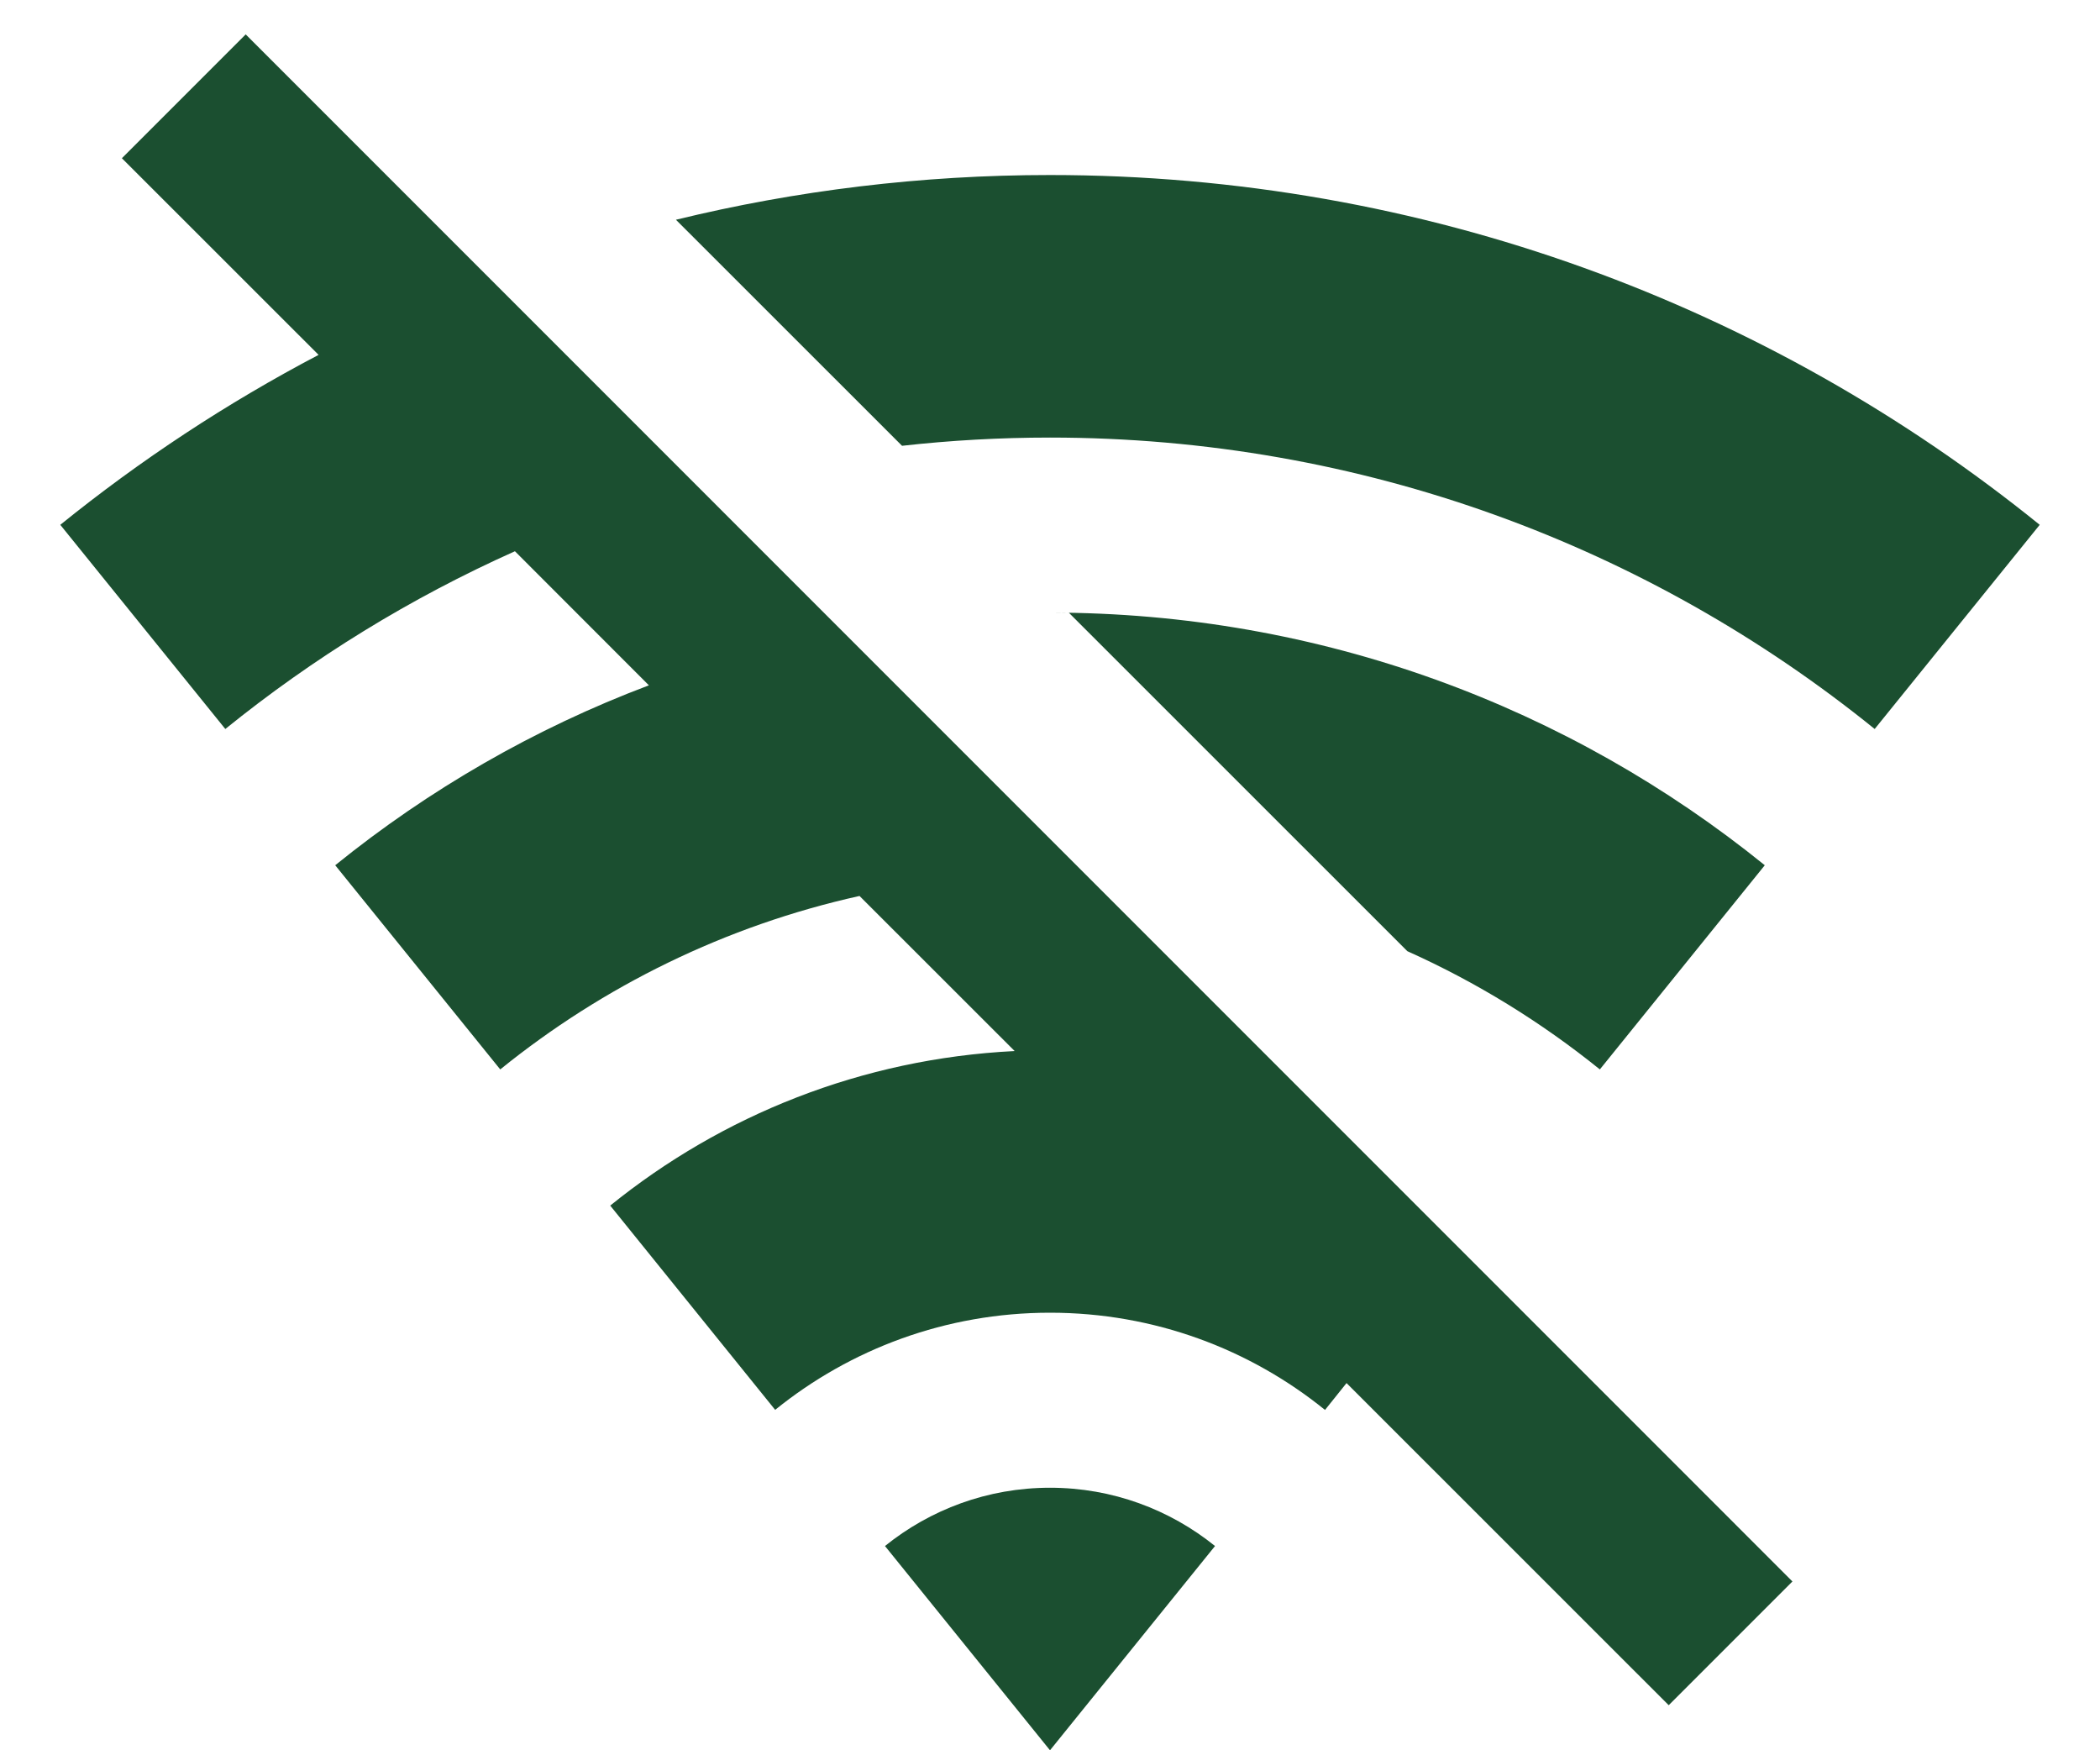 <svg width="24" height="20" viewBox="0 0 24 20" fill="none" xmlns="http://www.w3.org/2000/svg">
<path d="M12 17C12.714 17 13.37 17.25 13.886 17.666L12 20L10.114 17.666C10.63 17.25 11.286 17 12 17ZM2.808 0.393L20.485 18.071L19.071 19.485L15.389 15.804L15.143 16.111C14.284 15.416 13.191 15 12 15C10.81 15 9.717 15.416 8.859 16.11L6.974 13.776C8.25 12.744 9.849 12.097 11.596 12.01L9.823 10.238C8.293 10.577 6.894 11.268 5.717 12.22L3.831 9.887C4.899 9.023 6.108 8.324 7.416 7.831L5.885 6.299C4.691 6.833 3.579 7.518 2.575 8.33L0.689 5.997C1.604 5.257 2.592 4.606 3.641 4.055L1.393 1.808L2.808 0.393ZM16.084 10.869L12.216 7.002L12 7C15.095 7 17.937 8.081 20.169 9.887L18.284 12.22C17.616 11.681 16.878 11.225 16.084 10.869ZM12 2C16.285 2 20.22 3.497 23.311 5.997L21.425 8.33C18.85 6.247 15.571 5 12 5C11.428 5 10.864 5.032 10.309 5.094L7.725 2.511C9.095 2.177 10.527 2 12 2Z" fill="#1B4F30"/>
</svg>
